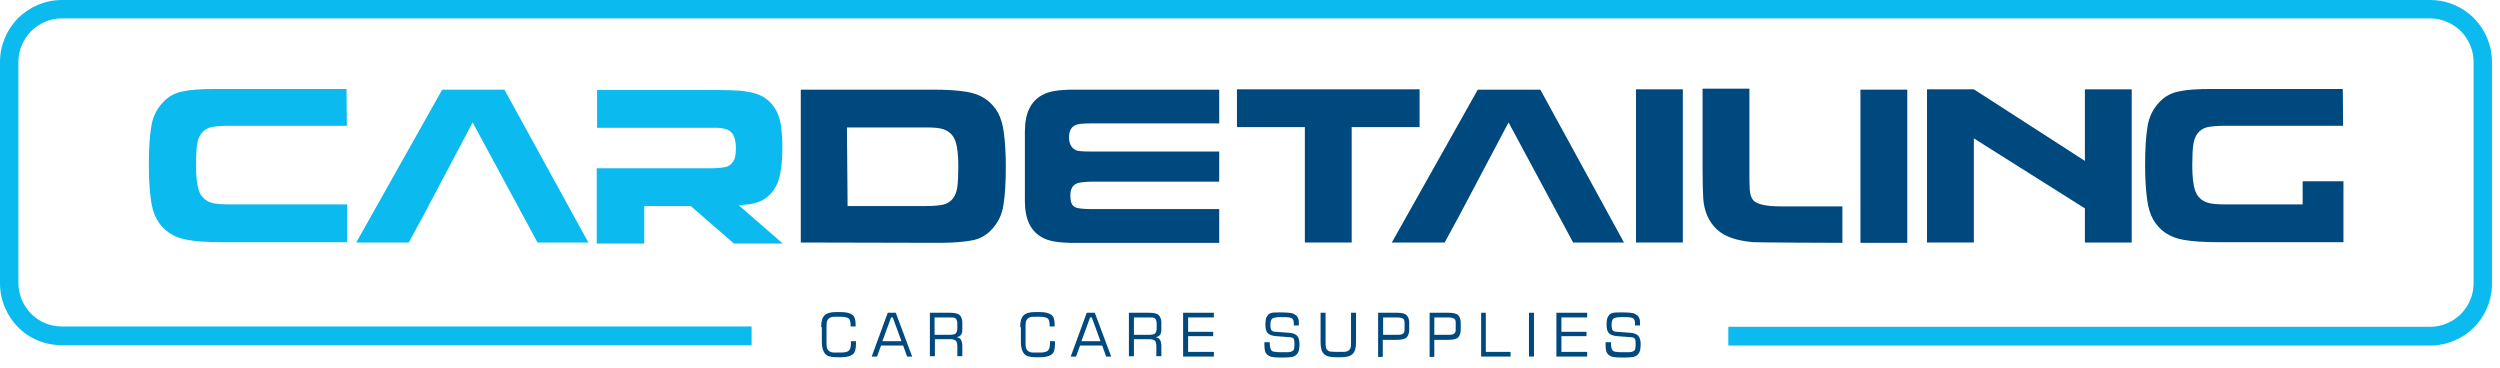 <svg xmlns="http://www.w3.org/2000/svg" xmlns:xlink="http://www.w3.org/1999/xlink" id="Layer_1" x="0px" y="0px" viewBox="0 0 747.4 110.1" style="enable-background:new 0 0 747.4 110.1;" xml:space="preserve"><style type="text/css">	.st0{fill:#0BBBEF;}	.st1{fill-rule:evenodd;clip-rule:evenodd;fill:#0BBBEF;}	.st2{fill-rule:evenodd;clip-rule:evenodd;fill:#00497F;}	.st3{fill:#00497F;}	.st4{enable-background:new    ;}</style><g>	<path class="st0" d="M739.6,5.4c-3.3-3.3-8-5.4-13.1-5.4h-708C13.4,0,8.8,2.1,5.4,5.4C2.1,8.8,0,13.4,0,18.5v66.2  c0,5.1,2.1,9.8,5.4,13.1c3.3,3.4,8,5.4,13.1,5.4h206.2v-5.6H18.5c-3.6,0-6.8-1.4-9.2-3.8c-2.3-2.4-3.8-5.6-3.8-9.2V18.5  c0-3.6,1.5-6.8,3.8-9.2c2.4-2.3,5.6-3.8,9.2-3.8h708c3.6,0,6.8,1.5,9.2,3.8c2.3,2.4,3.8,5.6,3.8,9.2v66.2c0,3.6-1.5,6.8-3.8,9.2  c-2.4,2.3-5.6,3.8-9.2,3.8H516.7v5.6h209.8v-2.8v2.8c5.1,0,9.8-2.1,13.1-5.4c3.3-3.3,5.4-8,5.4-13.1V18.5  C745,13.4,742.9,8.8,739.6,5.4z"></path>	<polygon class="st1" points="175.9,72.5 160.7,72.5 141.3,36.6 126.6,64.4 122.2,72.5 106.5,72.5 132.2,26.8 150.8,26.8  "></polygon>	<polygon class="st2" points="485.5,72.5 470.3,72.5 451,36.6 436.3,64.4 431.9,72.5 416.1,72.5 441.8,26.8 460.5,26.8  "></polygon>	<path class="st2" d="M239.4,72.5V26.8H279c4.1,0,7.5,0.2,10.2,0.7c4.2,0.7,7.2,2.8,9.1,6.1c0.9,1.6,1.5,3.6,1.8,6  c0.4,2.9,0.6,6.3,0.6,10.1c0,4.7-0.2,8.5-0.7,11.5c-0.4,2.9-1.6,5.4-3.6,7.5c-1.6,1.7-3.6,2.8-6,3.2c-2.2,0.4-5.4,0.7-9.5,0.7  L239.4,72.5L239.4,72.5z M253.4,61.6h23.3c2.6,0,4.5-0.2,5.6-0.5c2.2-0.7,3.5-2.4,3.9-5.2c0.2-1.5,0.3-3.6,0.3-6.2  c0-3.3-0.3-5.7-0.8-7.3c-0.6-1.9-1.9-3.2-3.8-3.8c-1.2-0.4-3-0.5-5.1-0.5h-23.6L253.4,61.6L253.4,61.6z"></path>	<rect x="556.2" y="26.8" class="st3" width="14" height="45.8"></rect>	<rect x="489.1" y="26.7" class="st3" width="14" height="45.8"></rect>	<polygon class="st2" points="390.1,72.5 390.1,38 369.8,38 369.8,26.7 424.4,26.7 424.4,38 404.1,38 404.1,72.5  "></polygon>	<path class="st1" d="M103.7,37.6H68.5c-2.6,0-4.5,0.2-5.7,0.5c-2.2,0.7-3.5,2.4-3.9,5.2c-0.2,1.5-0.3,3.6-0.3,6.2  c0,3.3,0.3,5.7,0.8,7.3c0.6,1.9,1.9,3.2,3.8,3.8c1.3,0.4,3,0.5,5.2,0.5h35.4v11.3H66.2c-4.1,0-7.5-0.2-10.2-0.7  c-4.2-0.7-7.2-2.8-9.1-6.1c-0.9-1.6-1.5-3.6-1.8-6c-0.4-2.9-0.6-6.3-0.6-10.1c0-4.7,0.2-8.5,0.7-11.5c0.4-2.9,1.6-5.4,3.6-7.5  c1.6-1.7,3.6-2.8,6-3.2c2.2-0.5,5.4-0.7,9.5-0.7h39.3L103.7,37.6L103.7,37.6z"></path>	<path class="st3" d="M700.5,37.6h-35.2c-2.6,0-4.5,0.2-5.7,0.5c-2.2,0.7-3.5,2.4-3.9,5.2c-0.2,1.5-0.3,3.6-0.3,6.2  c0,3.3,0.3,5.7,0.8,7.3c0.6,1.9,1.9,3.2,3.8,3.8c1.2,0.4,3,0.5,5.2,0.5h23.2v-6.9h12.2v18.2H663c-4.1,0-7.5-0.2-10.2-0.7  c-4.2-0.7-7.2-2.8-9.1-6.1c-0.9-1.6-1.5-3.6-1.8-6c-0.4-2.9-0.6-6.3-0.6-10.1c0-4.7,0.2-8.5,0.7-11.5c0.4-2.9,1.6-5.4,3.6-7.5  c1.6-1.7,3.6-2.8,6-3.2c2.2-0.5,5.4-0.7,9.5-0.7h39.3L700.5,37.6L700.5,37.6z"></path>	<path class="st2" d="M550.8,61.7h-18.3c-4.5,0-7.3-0.6-8.4-1.9c-0.6-0.7-0.9-1.8-1-3.2c0-0.6-0.1-1.9-0.1-3.8V26.5H509V50  c0,4.5,0.1,7.6,0.2,9.4c0.3,3.9,1.7,7,4.2,9.3c2.3,2.1,5.9,3.3,10.8,3.7c1.3,0.1,22,0.2,26.6,0.2V61.7z"></path>	<path class="st0" d="M178.4,72.6V50.3h34.2c2.2,0,3.8-0.2,4.8-0.5c1-0.4,1.7-1.2,2.2-2.3c0.2-0.6,0.4-1.7,0.4-3.2  c0-2.6-0.6-4.3-1.9-5.2c-0.7-0.4-1.6-0.7-2.6-0.8c-0.4-0.1-1.3-0.1-2.8-0.1h-34.2V26.9h35.1c3.6,0,6.1,0.1,7.4,0.2  c3.4,0.3,6,1,7.7,2.2c2.5,1.7,4.1,4.3,4.7,7.8c0.3,1.9,0.5,4.2,0.5,6.7c0,5-0.5,8.6-1.5,11c-1.3,3-3.4,4.9-6.3,5.8  c-1.2,0.4-3,0.6-5.2,0.8l13.1,11.4h-14.6l-12.9-11.2h-13.9v11.2H178.4L178.4,72.6z"></path>	<path class="st3" d="M364.5,36.9H326c-2.1,0-3.5,0.1-4.2,0.4c-1.5,0.5-2.2,1.8-2.2,3.8s0.8,3.3,2.3,3.9c0.6,0.2,2.1,0.3,4.5,0.3  h38.1v9h-37.4c-2.3,0-4.6,0.2-5.3,0.6c-1.2,0.6-1.8,1.7-1.8,3.4c0,2,0.3,3.3,1.8,3.8c0.7,0.2,2.1,0.4,4.2,0.4h38.5v10.1h-43.2  c-0.4,0-0.9,0-1.3,0c-4.2-0.1-6.6-0.6-8.4-1.6c-3.5-1.9-5.2-5.5-5.2-10.9V39.3c0-5.4,1.7-9,5.2-10.9c2-1.1,4.7-1.6,9.7-1.6h43.2  L364.5,36.9L364.5,36.9z"></path>	<g>		<rect x="576.1" y="26.7" class="st3" width="14" height="45.8"></rect>		<polygon class="st3" points="623.3,62.3 584.6,37.9 590.1,26.7 623.3,48.1 623.3,26.7 637.3,26.7 637.3,72.5 623.3,72.5   "></polygon>	</g>	<g class="st4">		<path class="st3" d="M245.5,97.8c0-1.7,0.3-2.8,1-3.5s1.8-1,3.4-1h1.5c1.6,0,2.7,0.3,3.4,0.8s1,1.5,1,2.9v0.6h-1.5v-0.4   c0-1-0.2-1.7-0.6-2s-1.2-0.5-2.4-0.5h-1c-0.8,0-1.4,0-1.7,0.1c-0.4,0.1-0.7,0.3-0.9,0.5c-0.2,0.2-0.4,0.5-0.5,0.9   c-0.1,0.4-0.1,1-0.1,2v3.7c0,0.9,0,1.6,0.1,2c0.1,0.4,0.3,0.7,0.5,0.9c0.2,0.2,0.5,0.4,0.9,0.5c0.3,0.1,0.9,0.1,1.8,0.1h1   c1.2,0,2-0.2,2.4-0.6s0.6-1.1,0.6-2.2c0-0.2,0-0.3,0-0.4s0-0.2,0-0.2h1.5v0.9c0,1.5-0.3,2.5-0.9,3s-1.8,0.9-3.4,0.9h-1.5   c-1.6,0-2.8-0.3-3.4-1s-1-1.8-1-3.5V97.8z"></path>	</g>	<g class="st4">		<path class="st3" d="M260.6,106.6l4.8-13.1h2.4l4.9,13.1h-1.5l-1.2-3.3h-6.6l-1.2,3.3H260.6z M263.8,102h5.7l-2.6-7.1h-0.5   L263.8,102z"></path>		<path class="st3" d="M278,106.6V93.5h5.9c1.5,0,2.5,0.2,3,0.7s0.8,1.2,0.8,2.3v2c0,0.7-0.1,1.2-0.4,1.6s-0.7,0.6-1.3,0.7   c0.6,0.1,1.1,0.4,1.3,0.8s0.4,1,0.4,1.8v3.1h-1.5v-2.7c0-0.9-0.1-1.6-0.4-1.9c-0.3-0.3-0.9-0.5-1.7-0.5h-4.6v5.1H278z M283.6,94.9   h-4.2v5.2h4.2c1.1,0,1.8-0.1,2.1-0.4s0.5-0.8,0.5-1.5v-1.5c0-0.7-0.2-1.2-0.5-1.5S284.7,94.9,283.6,94.9z"></path>	</g>	<g class="st4">		<path class="st3" d="M305,97.8c0-1.7,0.3-2.8,1-3.5s1.8-1,3.4-1h1.5c1.6,0,2.7,0.3,3.4,0.8s1,1.5,1,2.9v0.6h-1.5v-0.4   c0-1-0.2-1.7-0.6-2s-1.2-0.5-2.4-0.5h-1c-0.8,0-1.4,0-1.7,0.1c-0.4,0.1-0.7,0.3-0.9,0.5c-0.2,0.2-0.4,0.5-0.5,0.9   c-0.1,0.4-0.1,1-0.1,2v3.7c0,0.9,0,1.6,0.1,2c0.1,0.4,0.3,0.7,0.5,0.9c0.2,0.2,0.5,0.4,0.9,0.5c0.3,0.1,0.9,0.1,1.8,0.1h1   c1.2,0,2-0.2,2.4-0.6s0.6-1.1,0.6-2.2c0-0.2,0-0.3,0-0.4s0-0.2,0-0.2h1.5v0.9c0,1.5-0.3,2.5-0.9,3s-1.8,0.9-3.4,0.9h-1.5   c-1.6,0-2.8-0.3-3.4-1s-1-1.8-1-3.5V97.8z"></path>	</g>	<g class="st4">		<path class="st3" d="M320.1,106.6l4.8-13.1h2.4l4.9,13.1h-1.5l-1.2-3.3h-6.6l-1.2,3.3H320.1z M323.3,102h5.7l-2.6-7.1h-0.5   L323.3,102z"></path>		<path class="st3" d="M337.5,106.6V93.5h5.9c1.5,0,2.5,0.2,3,0.7s0.8,1.2,0.8,2.3v2c0,0.7-0.1,1.2-0.4,1.6s-0.7,0.6-1.3,0.7   c0.6,0.1,1.1,0.4,1.3,0.8s0.4,1,0.4,1.8v3.1h-1.5v-2.7c0-0.9-0.1-1.6-0.4-1.9c-0.3-0.3-0.9-0.5-1.7-0.5H339v5.1H337.5z    M343.1,94.9H339v5.2h4.2c1.1,0,1.8-0.1,2.1-0.4s0.5-0.8,0.5-1.5v-1.5c0-0.7-0.2-1.2-0.5-1.5S344.2,94.9,343.1,94.9z"></path>		<path class="st3" d="M353.7,106.6V93.5h9.2v1.4h-7.7v4.3h7.5v1.3h-7.5v4.7h7.7v1.4H353.7z"></path>		<path class="st3" d="M378.1,102.3h1.5v0.2c0,0.8,0.1,1.4,0.2,1.7s0.3,0.6,0.6,0.8c0.2,0.1,0.5,0.2,1,0.2c0.4,0.1,1.3,0.1,2.7,0.1   c0.7,0,1.3,0,1.7-0.1c0.4-0.1,0.7-0.3,0.9-0.5c0.1-0.1,0.2-0.3,0.2-0.6s0.1-0.7,0.1-1.1c0-1-0.1-1.6-0.3-1.8   c-0.2-0.2-0.6-0.4-1.2-0.4l-4-0.3c-1.2-0.1-2-0.4-2.5-0.9s-0.7-1.4-0.7-2.6c0-0.8,0.1-1.4,0.2-1.8s0.4-0.8,0.7-1.2   c0.3-0.2,0.6-0.4,1.1-0.5c0.5-0.1,1.3-0.1,2.5-0.1h0.5c1.3,0,2.3,0.1,2.8,0.2s1,0.4,1.4,0.7c0.3,0.2,0.4,0.5,0.6,0.9   s0.2,0.9,0.2,1.5c0,0.2,0,0.3,0,0.4s0,0.2,0,0.2h-1.5v-0.3c0-0.5,0-0.8-0.1-1.1c-0.1-0.3-0.1-0.4-0.3-0.6c-0.2-0.2-0.5-0.3-1-0.4   c-0.5-0.1-1.3-0.1-2.6-0.1c-1.3,0-2.2,0.2-2.5,0.5s-0.5,0.9-0.5,1.8c0,0.8,0.1,1.3,0.3,1.6c0.2,0.3,0.7,0.5,1.3,0.5l4.1,0.3   c1.1,0.1,1.8,0.4,2.3,0.9c0.4,0.5,0.7,1.3,0.7,2.5c0,0.9-0.1,1.5-0.2,1.9c-0.1,0.4-0.3,0.8-0.6,1.1c-0.3,0.4-0.7,0.6-1.3,0.8   c-0.5,0.1-1.5,0.2-2.9,0.2h-0.7c-1.2,0-2.1-0.1-2.6-0.2s-0.9-0.3-1.3-0.6c-0.3-0.3-0.6-0.7-0.7-1.1s-0.2-1.1-0.2-1.8V102.3z"></path>		<path class="st3" d="M394.8,93.5h1.5v8.6c0,0.8,0,1.4,0.1,1.8s0.2,0.6,0.5,0.8c0.2,0.2,0.5,0.4,0.8,0.4s0.9,0.1,1.7,0.1h1.4   c0.8,0,1.4,0,1.7-0.1s0.6-0.2,0.8-0.4c0.2-0.2,0.4-0.5,0.5-0.8s0.1-0.9,0.1-1.8v-8.6h1.5v8.8c0,1.7-0.3,2.8-1,3.5   c-0.7,0.7-1.8,1-3.5,1h-1.6c-1.7,0-2.8-0.3-3.5-1c-0.7-0.7-1-1.8-1-3.5V93.5z"></path>		<path class="st3" d="M412,106.6V93.5h5.5c1.5,0,2.5,0.2,3,0.7s0.8,1.2,0.8,2.3v2c0,1.1-0.3,1.9-0.8,2.4s-1.6,0.7-3,0.7h-4.1v5.1   H412z M419.9,98.5v-1.9c0-0.6-0.1-1.1-0.4-1.3s-0.9-0.4-1.9-0.4h-4.1v5.2h4.1c1,0,1.6-0.1,1.9-0.4S419.9,99.1,419.9,98.5z"></path>		<path class="st3" d="M427.4,106.6V93.5h5.5c1.5,0,2.5,0.2,3,0.7s0.8,1.2,0.8,2.3v2c0,1.1-0.3,1.9-0.8,2.4s-1.6,0.7-3,0.7h-4.1v5.1   H427.4z M435.2,98.5v-1.9c0-0.6-0.1-1.1-0.4-1.3s-0.9-0.4-1.9-0.4h-4.1v5.2h4.1c1,0,1.6-0.1,1.9-0.4S435.2,99.1,435.2,98.5z"></path>		<path class="st3" d="M442.8,106.6V93.5h1.4v11.7h7.4v1.4H442.8z"></path>		<path class="st3" d="M457.1,106.6V93.5h1.5v13.1H457.1z"></path>		<path class="st3" d="M465.3,106.6V93.5h9.2v1.4h-7.7v4.3h7.5v1.3h-7.5v4.7h7.7v1.4H465.3z"></path>		<path class="st3" d="M480.1,102.3h1.5v0.2c0,0.8,0.1,1.4,0.2,1.7s0.3,0.6,0.6,0.8c0.2,0.1,0.5,0.2,1,0.2c0.4,0.1,1.3,0.1,2.7,0.1   c0.7,0,1.3,0,1.7-0.1c0.4-0.1,0.7-0.3,0.9-0.5c0.1-0.1,0.2-0.3,0.2-0.6s0.1-0.7,0.1-1.1c0-1-0.1-1.6-0.3-1.8   c-0.2-0.2-0.6-0.4-1.2-0.4l-4-0.3c-1.2-0.1-2-0.4-2.5-0.9s-0.7-1.4-0.7-2.6c0-0.8,0.1-1.4,0.2-1.8s0.4-0.8,0.7-1.2   c0.3-0.2,0.6-0.4,1.1-0.5c0.5-0.1,1.3-0.1,2.5-0.1h0.5c1.3,0,2.3,0.1,2.8,0.2s1,0.4,1.4,0.7c0.3,0.2,0.4,0.5,0.6,0.9   s0.2,0.9,0.2,1.5c0,0.2,0,0.3,0,0.4s0,0.2,0,0.2h-1.5v-0.3c0-0.5,0-0.8-0.1-1.1c-0.1-0.3-0.1-0.4-0.3-0.6c-0.2-0.2-0.5-0.3-1-0.4   c-0.5-0.1-1.3-0.1-2.6-0.1c-1.3,0-2.2,0.2-2.5,0.5s-0.5,0.9-0.5,1.8c0,0.8,0.1,1.3,0.3,1.6c0.2,0.3,0.7,0.5,1.3,0.5l4.1,0.3   c1.1,0.1,1.8,0.4,2.3,0.9c0.4,0.5,0.7,1.3,0.7,2.5c0,0.9-0.1,1.5-0.2,1.9c-0.1,0.4-0.3,0.8-0.6,1.1c-0.3,0.4-0.7,0.6-1.3,0.8   c-0.5,0.1-1.5,0.2-2.9,0.2h-0.7c-1.2,0-2.1-0.1-2.6-0.2s-0.9-0.3-1.3-0.6c-0.3-0.3-0.6-0.7-0.7-1.1s-0.2-1.1-0.2-1.8V102.3z"></path>	</g></g></svg>